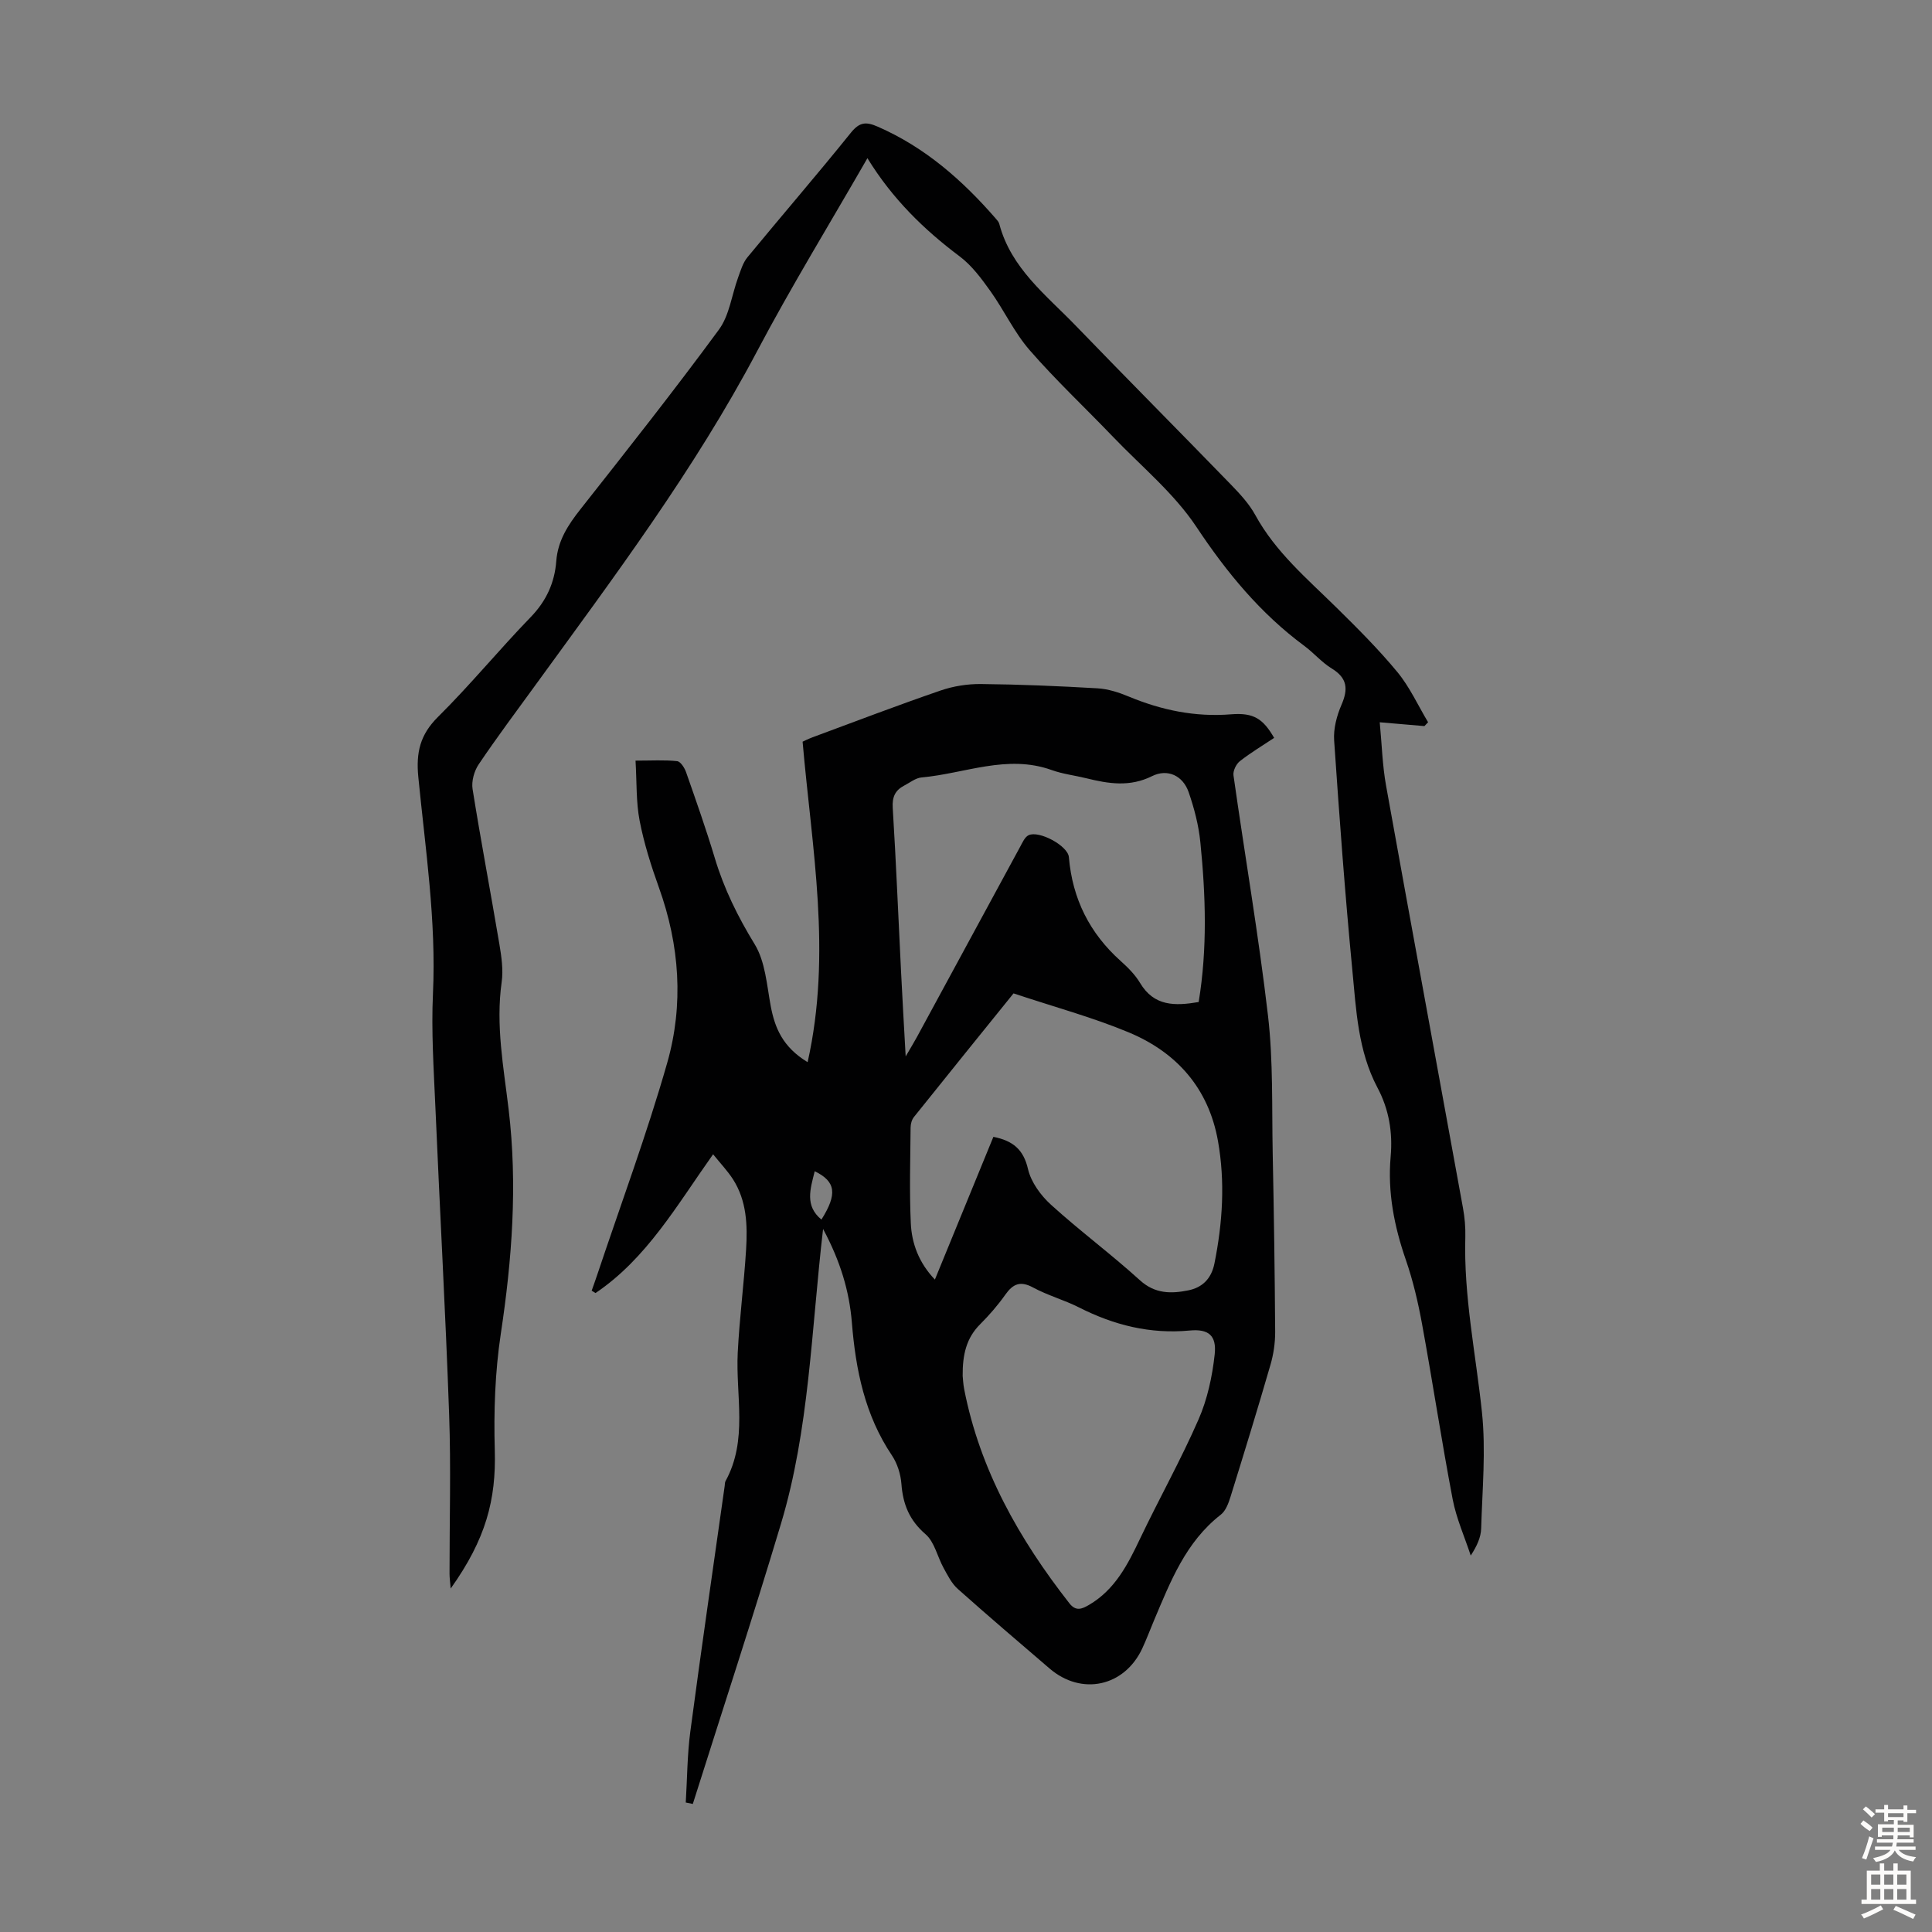 <svg enable-background="new 0 0 400 400" viewBox="0 0 400 400" xmlns="http://www.w3.org/2000/svg"><rect x="0" y="0" width="400" height="400" fill="#808080" stroke="none"/><path d="m167.21 219.91c5.06-22.57.88-44.19-1.04-66.35.33-.15 1.19-.59 2.08-.92 8.8-3.26 17.57-6.61 26.44-9.66 2.66-.92 5.61-1.39 8.42-1.36 8.05.08 16.09.42 24.13.89 2.17.13 4.39.84 6.42 1.69 6.81 2.83 13.77 4.29 21.22 3.69 4.73-.38 6.63.95 8.92 4.88-2.37 1.58-4.86 3.06-7.11 4.83-.76.6-1.44 2.01-1.31 2.93 2.35 16.6 5.21 33.14 7.15 49.79 1.09 9.4.78 18.98.97 28.48.25 12.3.43 24.61.51 36.92.01 2.3-.34 4.69-.99 6.9-2.64 9.12-5.43 18.19-8.25 27.26-.42 1.34-.99 2.92-2.02 3.72-7.25 5.64-10.4 13.8-13.8 21.83-.83 1.95-1.56 3.95-2.46 5.87-3.69 7.9-12.55 9.83-19.17 4.16-6.37-5.46-12.76-10.91-19.02-16.49-1.27-1.13-2.1-2.81-2.94-4.34-1.29-2.33-1.87-5.37-3.73-6.98-3.35-2.89-4.68-6.19-5-10.4-.15-2.02-.84-4.24-1.96-5.91-5.62-8.36-7.51-17.74-8.3-27.53-.53-6.5-2.37-12.66-5.96-19.37-2.45 21.05-2.85 41.48-8.71 61.01-5.82 19.43-12.15 38.7-18.26 58.04-.49-.1-.97-.2-1.46-.3.3-4.91.3-9.87.95-14.74 2.25-16.95 4.72-33.88 7.11-50.81.05-.33.02-.71.17-.99 4.68-8.51 2.08-17.69 2.53-26.6.36-7.13 1.29-14.22 1.73-21.34.31-5.04.14-10.12-2.73-14.58-1.13-1.74-2.59-3.27-4.1-5.15-7.49 10.54-13.73 21.57-24.34 28.73-.27-.16-.53-.33-.8-.49.39-1.11.79-2.21 1.16-3.32 4.88-14.6 10.26-29.06 14.48-43.85 3.44-12.06 2.58-24.34-1.72-36.3-1.62-4.51-3.08-9.13-3.99-13.82-.75-3.88-.58-7.93-.85-12.45 3.35 0 6-.17 8.61.11.71.07 1.55 1.39 1.86 2.3 2.07 5.9 4.15 11.8 5.95 17.79 1.91 6.36 4.77 12.13 8.25 17.82 2.2 3.6 2.51 8.44 3.32 12.8.86 4.53 2.47 8.47 7.64 11.61zm42.63-14.24c-6.49 8.04-13.59 16.81-20.63 25.61-.44.55-.67 1.42-.68 2.15-.06 6.6-.26 13.2.04 19.79.19 4.25 1.68 8.24 4.99 11.7 4.11-10.04 8.11-19.79 12.11-29.55 4.03.8 6.23 2.6 7.17 6.68.63 2.71 2.64 5.46 4.77 7.39 5.96 5.41 12.45 10.22 18.41 15.63 3.12 2.84 6.49 2.79 9.98 2.09 2.86-.57 4.79-2.34 5.44-5.59 1.69-8.42 2.23-16.86.73-25.33-1.94-10.92-8.55-18.38-18.53-22.52-7.45-3.1-15.3-5.22-23.8-8.05zm-10.53 79.19c.06.52.1 1.65.31 2.74 3.26 16.74 11.41 31.08 21.78 44.34 1.36 1.74 2.61 1.18 4.03.36 5.43-3.16 8.08-8.41 10.65-13.82 3.93-8.24 8.41-16.23 12.06-24.59 1.84-4.2 2.85-8.91 3.35-13.49.42-3.9-1.27-5.3-5.18-4.93-8.17.77-15.67-1.11-22.89-4.77-3.08-1.56-6.49-2.49-9.52-4.13-2.64-1.43-4.16-.78-5.76 1.48-1.54 2.18-3.32 4.23-5.21 6.12-2.85 2.84-3.66 6.29-3.62 10.69zm-11.8-66.14c1.12-1.93 1.74-2.93 2.3-3.96 7.14-13.16 14.27-26.32 21.42-39.48.47-.86.94-1.97 1.71-2.35 2.14-1.06 8.16 2.16 8.36 4.53.73 8.64 4.3 15.76 10.75 21.53 1.49 1.33 2.97 2.82 3.99 4.52 2.89 4.85 7.2 4.79 12.13 3.95 1.82-11.03 1.46-22.07.35-33.08-.35-3.52-1.27-7.05-2.43-10.39-1.18-3.39-4.34-4.9-7.57-3.3-4.62 2.3-9.03 1.57-13.61.44-2.39-.59-4.87-.87-7.17-1.7-9.22-3.31-17.98.73-26.93 1.53-1.25.11-2.43 1.08-3.61 1.69-1.86.97-2.51 2.35-2.37 4.6.7 11.28 1.15 22.57 1.72 33.85.27 5.55.6 11.07.96 17.62zm-18.83 23.77c-.92 3.69-2.09 7.16 1.39 10.01 3.3-5.26 3.02-7.86-1.39-10.01z" fill="#010102"/><path d="m179.59 32.75c-7.86 13.68-15.76 26.56-22.8 39.89-13.02 24.64-29.67 46.82-45.97 69.25-3.95 5.43-7.97 10.81-11.72 16.37-.93 1.38-1.51 3.48-1.26 5.1 1.71 10.71 3.74 21.36 5.54 32.05.44 2.62.85 5.38.48 7.96-1.25 8.91.41 17.59 1.45 26.34 1.86 15.57.71 31-1.63 46.47-1.19 7.91-1.47 16.05-1.24 24.06.29 10.25-1.82 18.39-9.13 28.65-.11-1.32-.24-2.22-.24-3.11-.01-10.97.31-21.95-.08-32.91-.75-21.24-1.94-42.46-2.85-63.7-.34-7.81-.86-15.66-.5-23.45.7-15.08-1.57-29.92-3.03-44.82-.5-5.09.35-8.79 4.08-12.48 6.67-6.61 12.65-13.91 19.19-20.66 3.23-3.34 4.95-7.11 5.29-11.59.32-4.24 2.44-7.49 5-10.73 9.69-12.29 19.4-24.58 28.67-37.19 2.19-2.98 2.66-7.2 3.99-10.83.52-1.43.98-3.01 1.91-4.14 7.11-8.64 14.43-17.11 21.45-25.83 1.79-2.22 3.16-2.27 5.55-1.22 9.78 4.27 17.52 11.08 24.41 19.01.29.33.63.7.74 1.11 2.42 9.21 9.74 14.76 15.89 21.14 10.65 11.03 21.46 21.9 32.14 32.91 1.85 1.91 3.73 3.95 4.99 6.26 4.18 7.63 10.68 13.12 16.73 19.07 4.38 4.31 8.76 8.68 12.67 13.41 2.56 3.1 4.27 6.91 6.36 10.39-.25.27-.51.54-.76.8-2.81-.24-5.63-.48-9.25-.79.44 4.61.55 8.92 1.31 13.12 5.24 29.15 10.63 58.28 15.92 87.42.36 1.96.54 4 .49 5.99-.36 12.25 2.16 24.2 3.44 36.29.84 7.94.07 16.05-.16 24.08-.05 1.84-.87 3.65-2.16 5.62-1.27-3.88-2.98-7.67-3.74-11.65-2.3-12.06-4.13-24.21-6.34-36.29-.82-4.49-1.87-8.98-3.36-13.29-2.41-6.96-3.79-14-3.14-21.36.45-5.02-.35-9.8-2.72-14.26-4.06-7.65-4.42-16.13-5.22-24.43-1.52-15.8-2.68-31.63-3.76-47.47-.17-2.44.54-5.13 1.53-7.41 1.41-3.26 1.2-5.52-2.02-7.49-2.08-1.27-3.72-3.23-5.69-4.69-9.1-6.73-16.06-15.19-22.34-24.64-4.63-6.97-11.41-12.53-17.29-18.67-5.73-5.98-11.79-11.66-17.22-17.9-3.19-3.66-5.29-8.25-8.14-12.24-1.85-2.59-3.84-5.29-6.34-7.17-7.41-5.56-13.92-11.89-19.12-20.35z" fill="#010102"/><g fill="#fcfbfa"><path d="m385.2 377.6.6-.7c.6.4 1.3.9 1.9 1.5l-.6.7c-.8-.5-1.4-1-1.9-1.5zm.3 7.1c.6-1.4 1.1-2.9 1.5-4.5.3.1.6.3.9.4-.5 1.4-1 2.9-1.5 4.4zm.2-10.1.6-.6c.7.5 1.3 1.1 1.9 1.6l-.7.7c-.6-.6-1.2-1.2-1.8-1.7zm8.4-.8h.8v.9h1.8v.7h-1.8v1.8h-.8v-.3h-1.2v.9h3.3v2.6h-.8v-.4h-2.5c0 .3 0 .6-.1.8h3.4v.7h-3.5c0 .3-.1.6-.1.8h4v.7h-3.5c.7.9 1.9 1.3 3.6 1.5-.2.2-.4.5-.6.9-1.9-.3-3.2-1.1-3.8-2.3-.5 1.1-1.8 2-3.9 2.4-.2-.3-.4-.5-.6-.8 1.9-.4 3.1-.9 3.6-1.7h-3.2v-.7h3.5c.1-.2.1-.5.2-.8h-3.3v-.7h3.4c0-.2 0-.5 0-.8h-2.4v.3h-.8v-2.6h3.3v-.9h-1.2v.3h-.8v-1.8h-1.8v-.7h1.8v-.9h.8v.9h3.2zm-4.4 5.5h2.4c0-.3 0-.6 0-.9h-2.4zm1.2-3.1h3.2v-.8h-3.2zm4.4 2.2h-2.4v.9h2.5v-.9z"/><path d="m389.2 385.8h.9v1.5h1.9v-1.5h.9v1.5h2.7v6h1.1v.9h-11.3v-.9h1.1v-6h2.7zm.2 8.7.5.8c-1.2.6-2.5 1.3-4 1.9-.2-.3-.3-.6-.6-.8 1.6-.6 3-1.3 4.1-1.9zm-2-4.3h1.9v-2.1h-1.9zm0 3.1h1.9v-2.2h-1.9zm2.7-3.1h1.9v-2.1h-1.9zm0 3.1h1.9v-2.2h-1.9zm2.4 1.3c1.4.6 2.7 1.2 4.1 1.8l-.5.9c-1.5-.7-2.8-1.4-4.1-1.9zm2.2-6.5h-1.9v2.1h1.9zm-1.9 5.2h1.9v-2.2h-1.9z"/></g></svg>